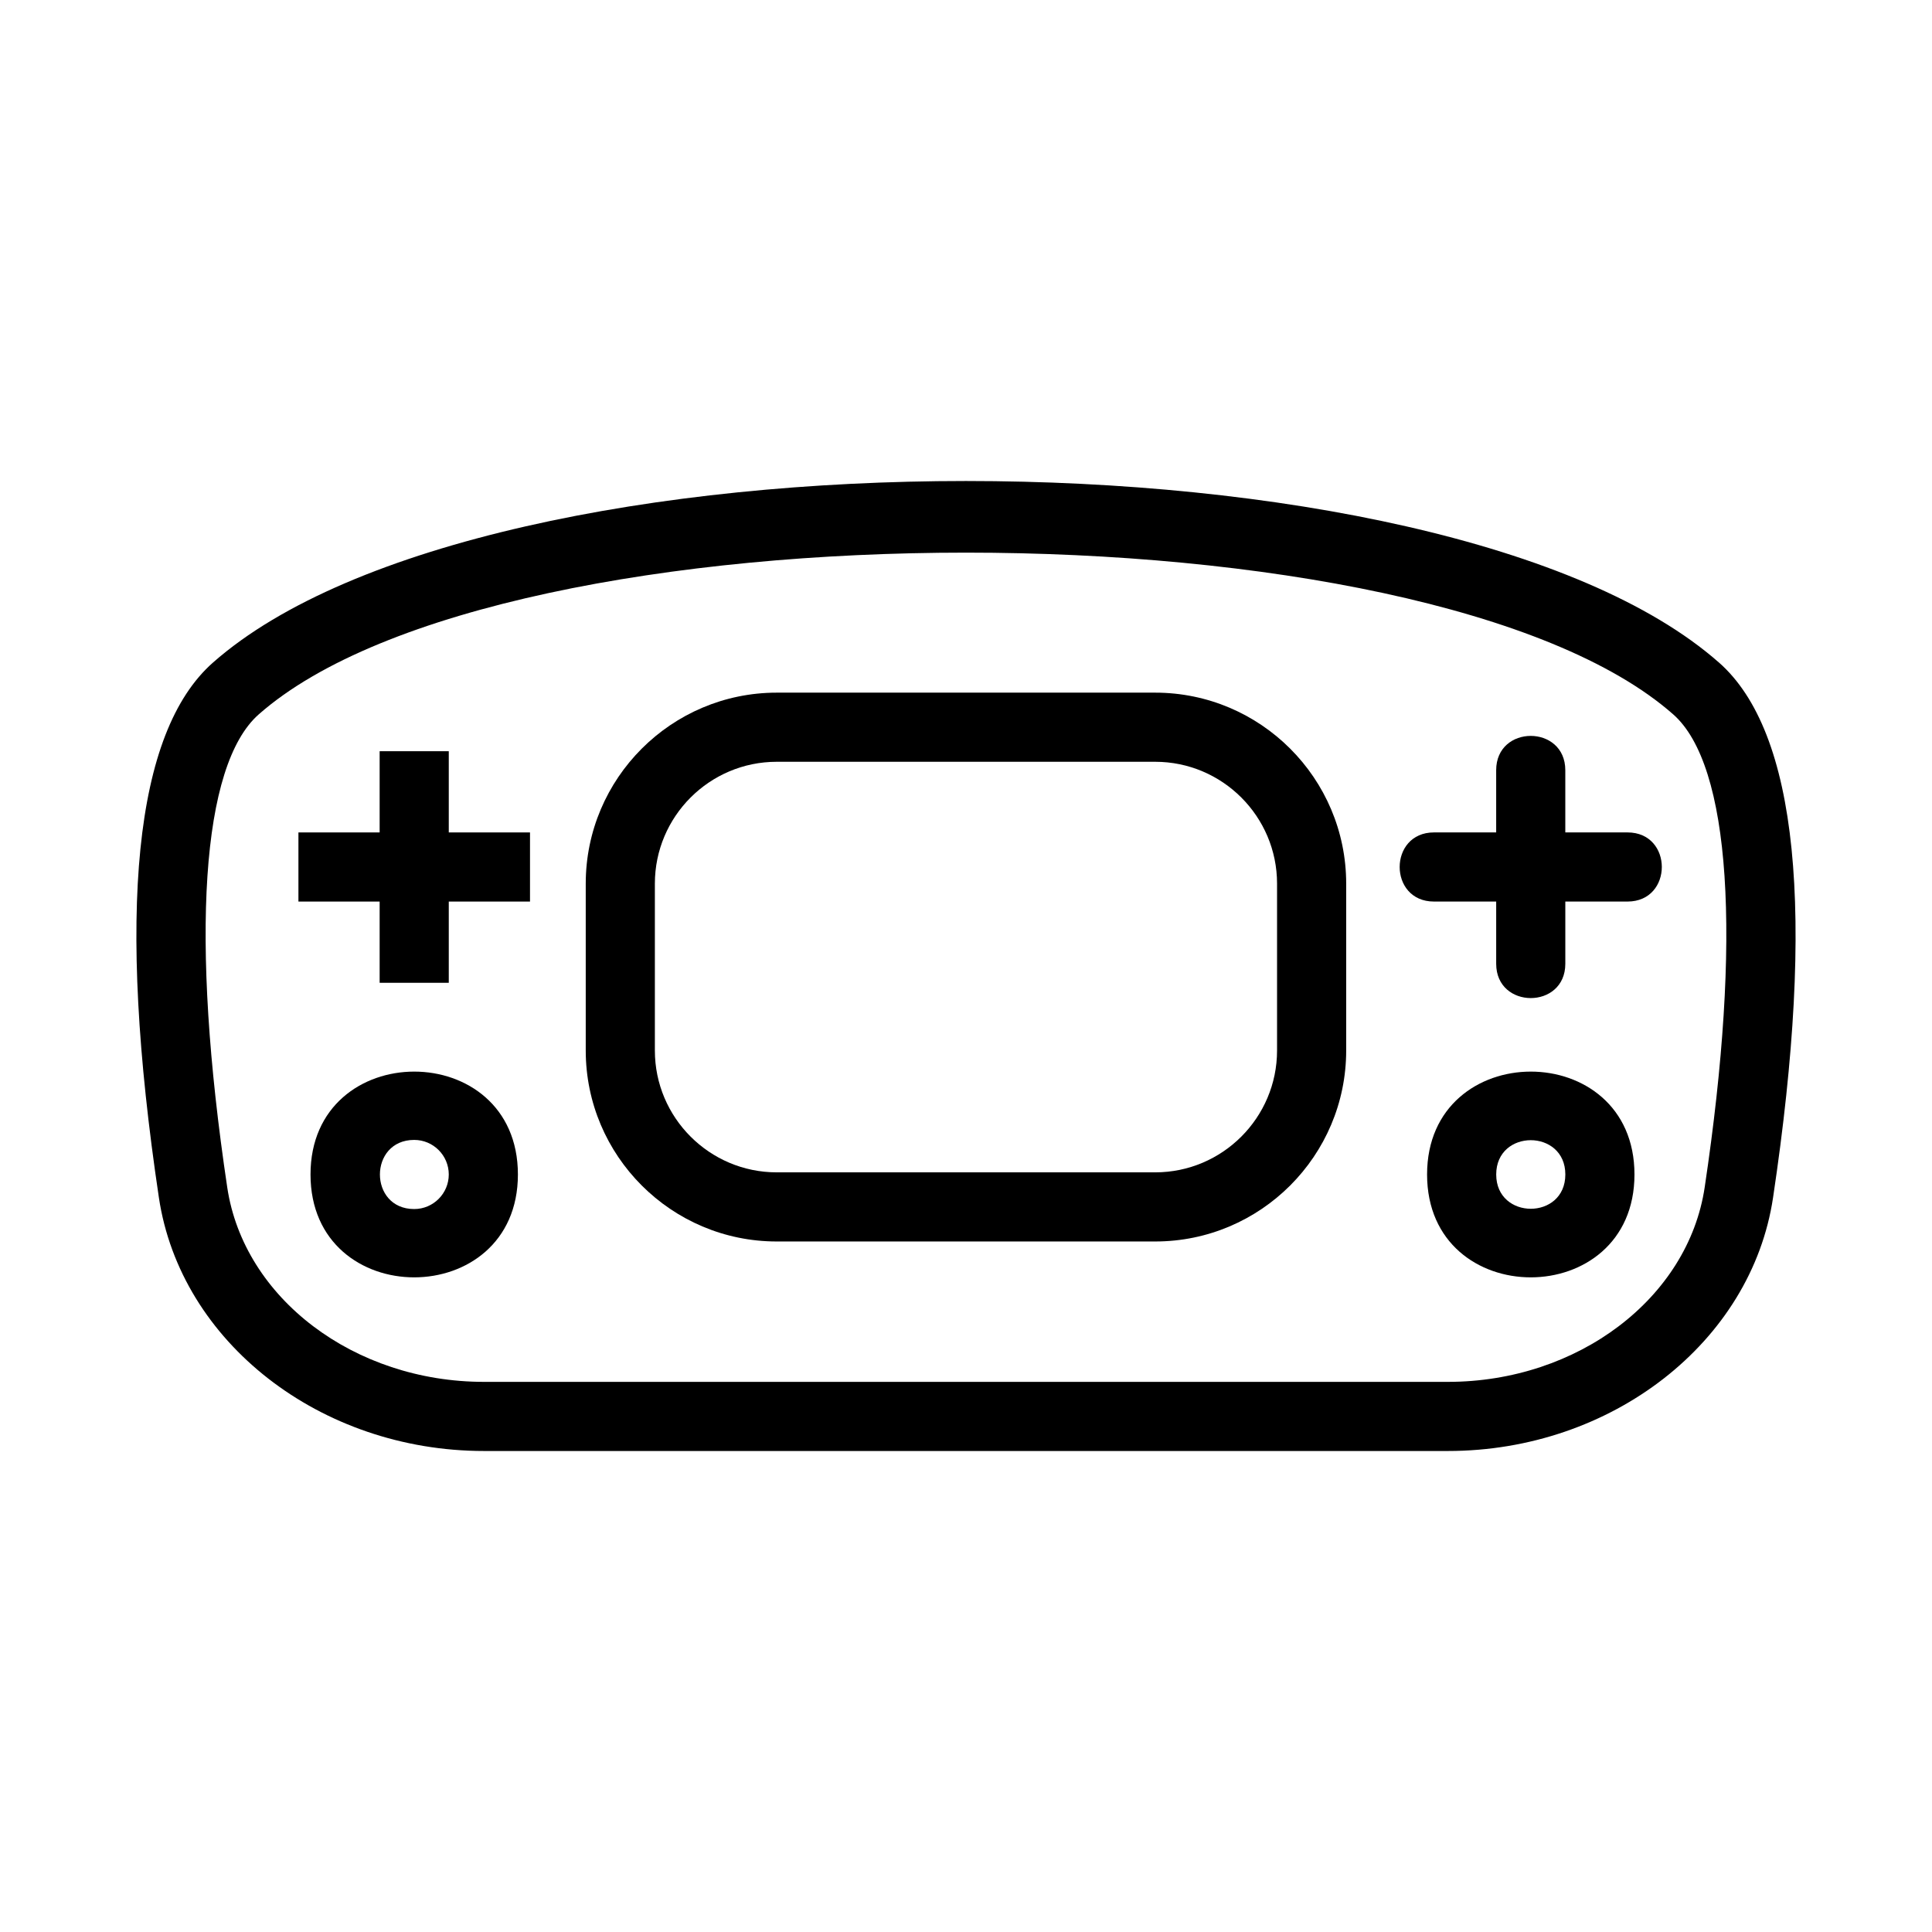 <?xml version="1.0" encoding="UTF-8"?>
<!-- Uploaded to: SVG Repo, www.svgrepo.com, Generator: SVG Repo Mixer Tools -->
<svg fill="#000000" width="800px" height="800px" version="1.1" viewBox="144 144 512 512" xmlns="http://www.w3.org/2000/svg">
 <g>
  <path d="m599.55 319.59c-72.734-64.152-326.39-64.16-399.11 0-20.836 18.371-25.656 66.074-14.332 141.79 5.727 38.281 42.766 67.148 86.16 67.148h255.45c43.395 0 80.434-28.867 86.16-67.148 11.336-75.707 6.516-123.41-14.32-141.79zm-3.793 139.08c-4.398 29.383-33.648 51.539-68.043 51.539h-255.45c-34.395 0-63.648-22.156-68.043-51.539-9.906-66.25-6.871-111.93 8.332-125.34 64.809-57.168 310.06-57.168 374.88 0 15.203 13.41 18.238 59.094 8.324 125.34z"/>
  <path d="m450.14 327.56h-100.3c-27.91 0-50.613 22.707-50.613 50.617v44.215c0 27.91 22.703 50.613 50.613 50.613h100.3c27.91 0 50.613-22.703 50.613-50.613v-44.215c0-27.91-22.703-50.617-50.613-50.617zm32.293 94.832c0 17.805-14.488 32.293-32.293 32.293h-100.3c-17.805 0-32.293-14.488-32.293-32.293v-44.215c0-17.809 14.488-32.297 32.293-32.297h100.3c17.805 0 32.293 14.488 32.293 32.297z"/>
  <path d="m262.93 343.08h-18.32v21.523h-21.523v18.32h21.523v21.527h18.32v-21.527h21.527v-18.32h-21.527z"/>
  <path d="m575.31 364.6h-16.488v-16.488c0-12.113-18.32-12.129-18.32 0v16.488h-16.484c-12.113 0-12.129 18.32 0 18.32h16.488v16.492c0 12.113 18.32 12.129 18.32 0v-16.492h16.488c12.109 0 12.125-18.32-0.004-18.32z"/>
  <path d="m226.29 455.25c0 36.371 54.961 36.332 54.961 0 0-36.371-54.961-36.332-54.961 0zm27.48 9.16c-12.125 0-12.109-18.32 0-18.32 5.051 0 9.16 4.109 9.16 9.16s-4.113 9.16-9.16 9.16z"/>
  <path d="m522.19 455.25c0 36.371 54.961 36.332 54.961 0 0-36.371-54.961-36.332-54.961 0zm18.32 0c0-12.125 18.32-12.109 18.32 0 0 12.125-18.32 12.109-18.32 0z"/>
 </g>
</svg>